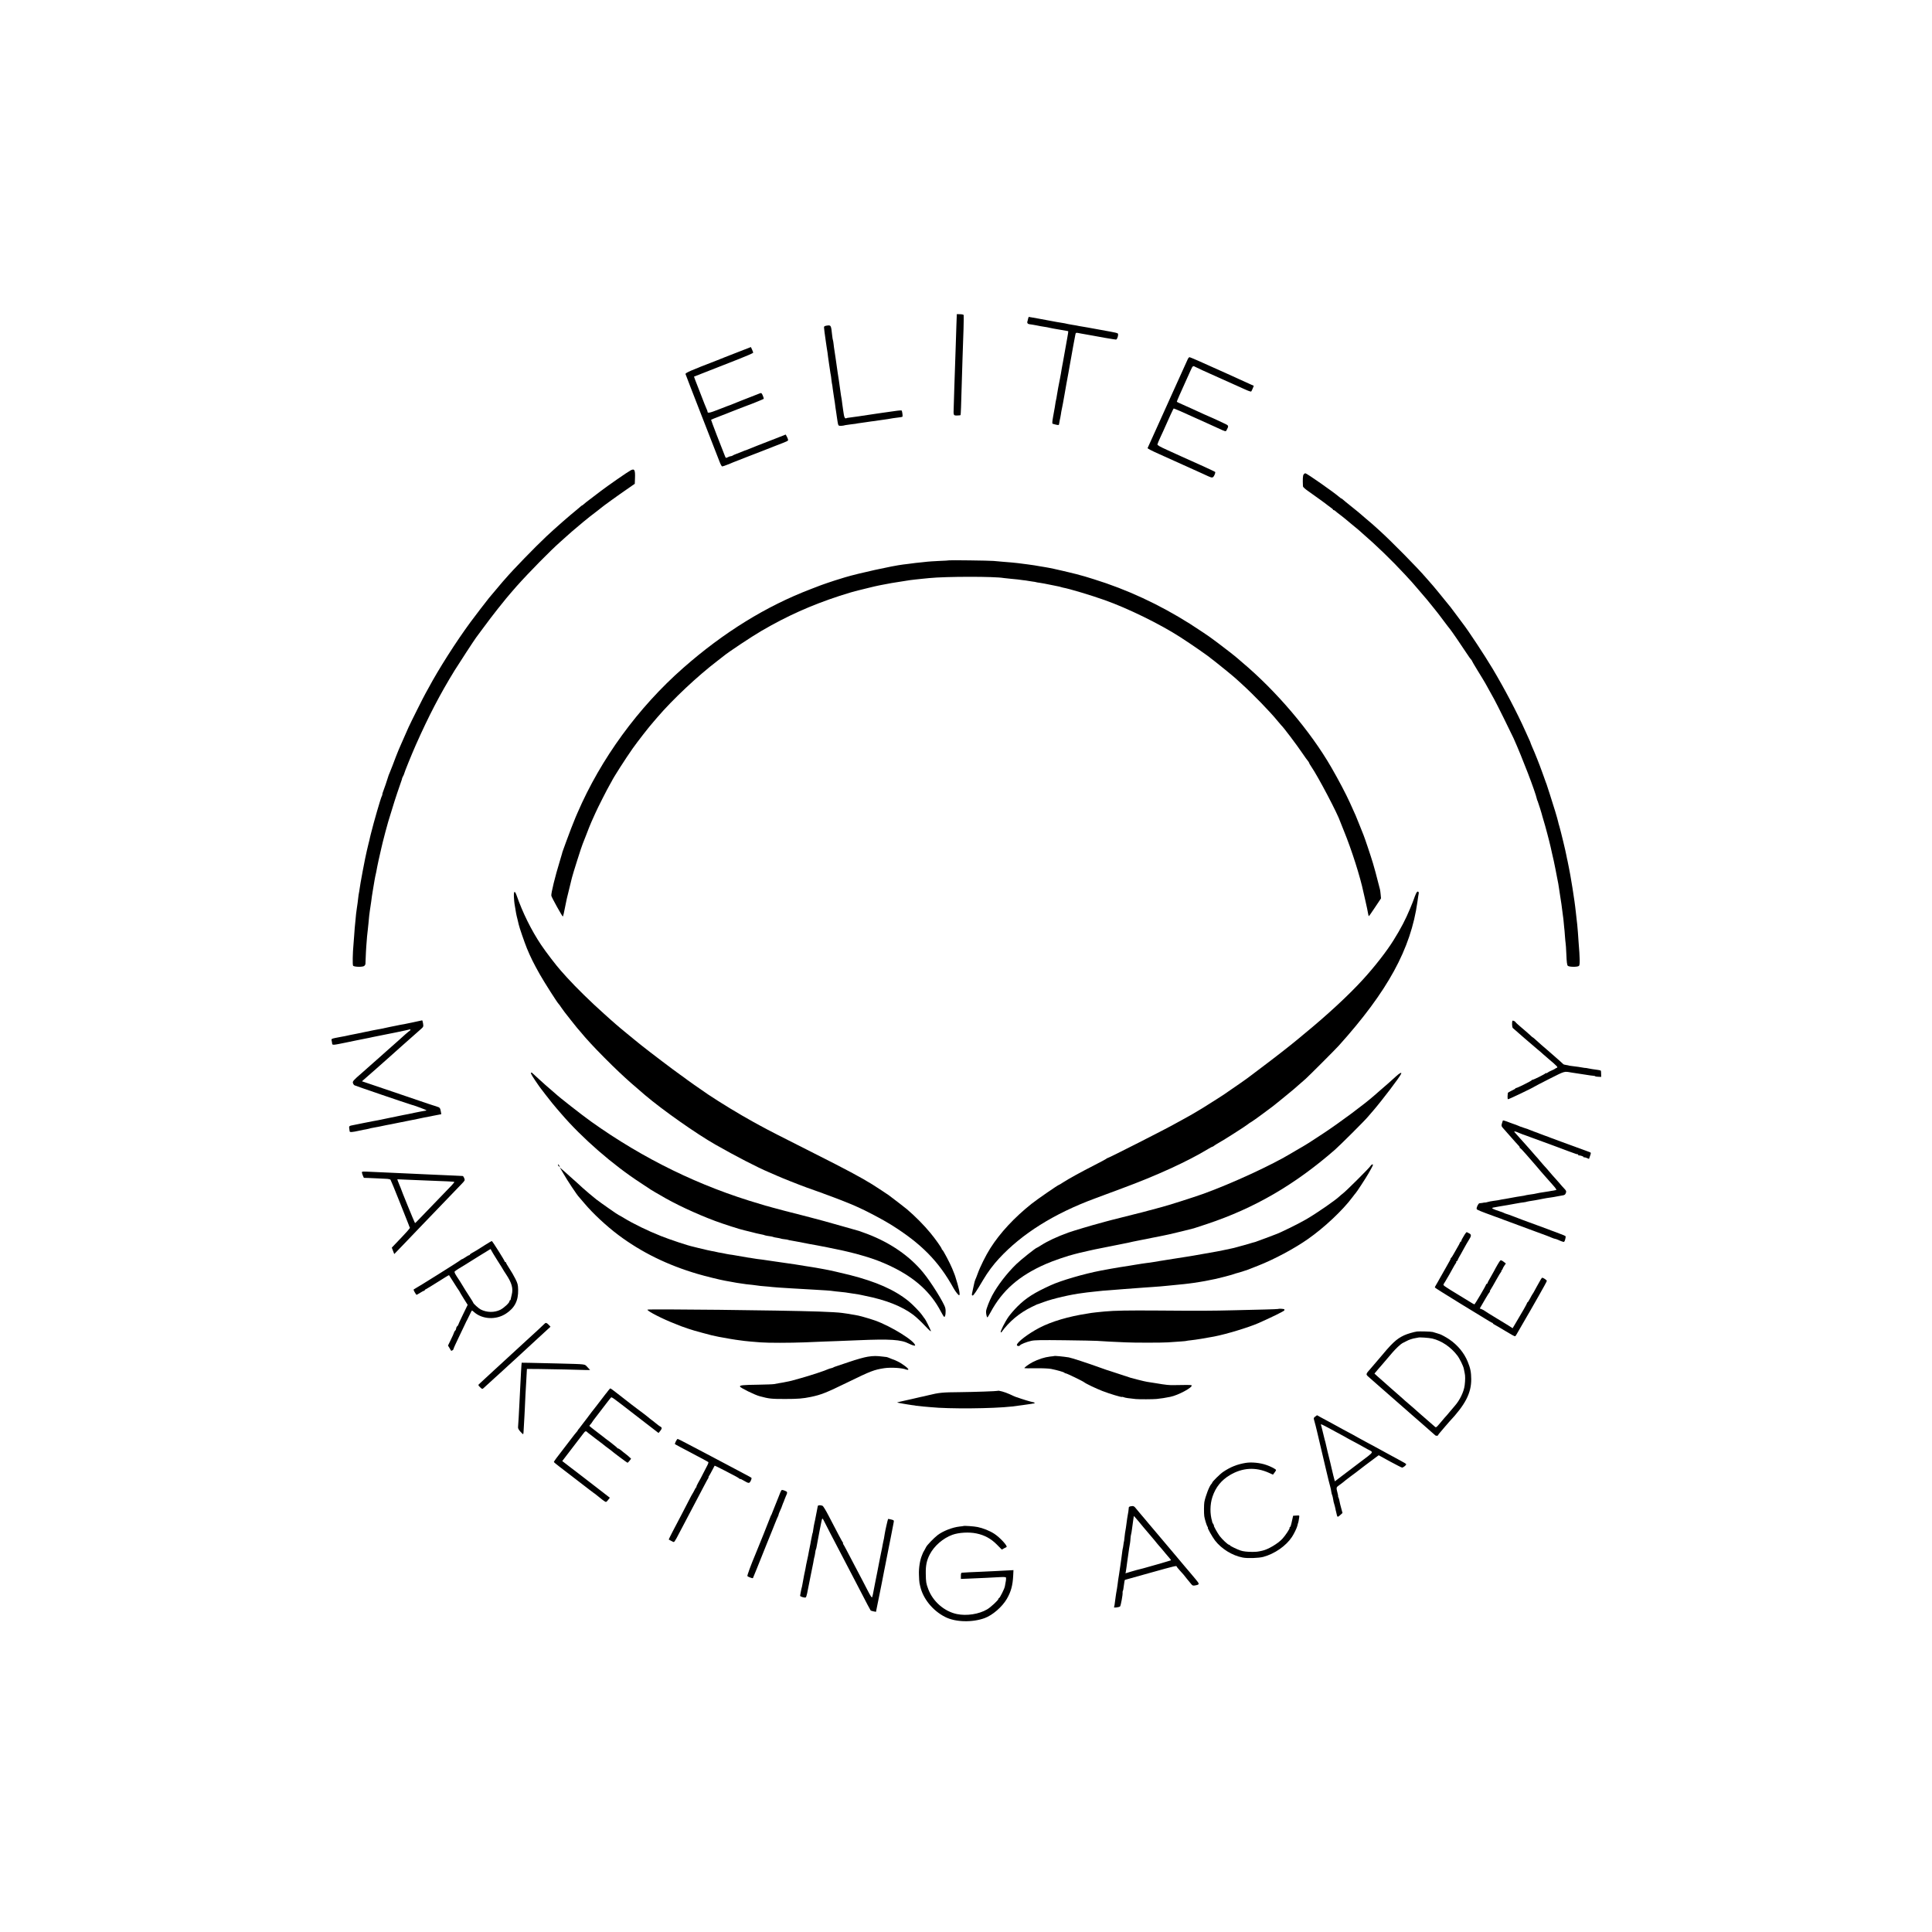 <?xml version="1.0" standalone="no"?>
<!DOCTYPE svg PUBLIC "-//W3C//DTD SVG 20010904//EN"
 "http://www.w3.org/TR/2001/REC-SVG-20010904/DTD/svg10.dtd">
<svg version="1.0" xmlns="http://www.w3.org/2000/svg"
 width="2829pt" height="2829pt" viewBox="0 0 2829 2829"
 preserveAspectRatio="xMidYMid meet">
<g transform="translate(0,2829) scale(0.1,-0.1)"
fill="#000000" stroke="none">
<path d="M14009 23652 c-1 -20 -3 -82 -5 -137 -2 -55 -6 -181 -9 -280 -3 -99
-7 -232 -10 -295 -2 -63 -7 -209 -11 -325 -3 -115 -8 -248 -9 -295 -5 -114 -4
-115 50 -114 25 0 47 3 50 5 4 5 9 129 20 531 2 92 7 224 9 295 14 350 20 600
17 639 -1 7 -22 12 -51 13 l-50 1 -1 -38z"/>
<path d="M15054 23623 c-3 -16 -7 -34 -10 -40 -7 -23 6 -39 34 -41 15 -1 58
-9 97 -16 38 -8 90 -18 115 -21 25 -3 61 -10 80 -15 19 -5 80 -16 135 -25 55
-10 107 -19 115 -20 8 -2 18 -4 21 -4 3 -1 -2 -45 -13 -98 -10 -54 -27 -150
-38 -213 -11 -63 -22 -126 -25 -140 -11 -54 -27 -147 -31 -175 -3 -16 -9 -50
-14 -75 -12 -54 -39 -201 -46 -250 -2 -19 -7 -42 -9 -50 -4 -14 -9 -40 -20
-115 -2 -16 -13 -76 -24 -133 -13 -74 -16 -105 -7 -107 43 -14 86 -22 90 -17
2 4 7 25 10 47 4 22 8 47 11 55 2 8 6 31 9 50 2 19 9 58 15 85 6 28 13 61 15
75 2 14 13 77 25 140 11 63 23 127 25 143 3 15 10 54 16 87 6 33 13 72 16 87
2 16 12 66 20 113 9 47 18 94 19 105 5 32 53 297 61 333 7 35 4 34 84 18 14
-3 52 -10 85 -15 33 -6 74 -13 90 -16 17 -3 41 -8 55 -10 14 -3 66 -12 115
-21 50 -9 104 -18 121 -20 17 -2 37 -4 44 -6 19 -4 43 77 27 90 -7 5 -52 17
-102 25 -85 15 -281 51 -335 61 -14 3 -43 7 -64 11 -21 3 -48 7 -60 10 -26 6
-71 14 -111 20 -16 3 -41 7 -55 10 -14 3 -36 8 -50 11 -14 2 -41 7 -60 10 -19
4 -44 8 -55 9 -11 2 -72 13 -135 25 -63 12 -126 24 -140 26 -14 3 -49 9 -79
14 -30 6 -56 10 -58 10 -1 0 -5 -12 -9 -27z"/>
<path d="M12100 23521 c-27 -5 -35 -11 -34 -26 1 -22 12 -107 18 -145 2 -14 7
-46 10 -71 4 -25 9 -59 11 -75 12 -72 15 -92 20 -139 4 -27 10 -75 15 -105 5
-30 12 -75 15 -100 3 -25 8 -52 10 -60 2 -8 7 -42 10 -75 4 -32 8 -62 10 -65
1 -3 6 -32 9 -65 4 -33 9 -67 11 -75 2 -8 6 -35 9 -60 4 -25 8 -56 11 -70 2
-14 6 -45 9 -70 3 -25 8 -54 10 -65 2 -11 7 -42 10 -70 16 -108 18 -120 30
-127 10 -7 59 -4 96 7 8 2 40 6 70 10 30 3 66 8 80 10 14 3 41 8 60 10 19 2
66 9 105 15 38 6 87 13 110 15 22 3 49 7 60 9 11 2 43 7 70 10 45 6 80 11 139
22 10 2 44 6 75 10 31 3 60 8 64 11 7 4 2 56 -8 89 -2 7 -38 5 -117 -7 -62 -9
-135 -20 -163 -23 -27 -4 -77 -11 -110 -16 -33 -5 -78 -11 -100 -15 -22 -3
-85 -13 -140 -21 -55 -8 -117 -17 -138 -19 -21 -2 -41 -6 -45 -9 -16 -10 -30
11 -36 54 -4 25 -8 54 -10 65 -2 11 -8 49 -12 85 -4 36 -9 67 -9 70 -3 10 -16
95 -19 120 -10 76 -33 236 -41 280 -2 14 -7 45 -10 70 -4 25 -8 56 -10 70 -2
14 -7 45 -10 70 -3 25 -10 70 -15 100 -5 30 -12 77 -14 103 -3 26 -7 51 -9 55
-3 4 -8 36 -12 72 -16 152 -16 152 -85 141z"/>
<path d="M10815 23138 c-99 -38 -189 -73 -200 -78 -11 -5 -63 -26 -115 -46
-379 -146 -465 -183 -462 -201 2 -9 110 -287 239 -618 129 -330 246 -630 260
-667 14 -38 31 -68 38 -68 10 0 110 37 160 60 11 5 110 43 220 86 110 42 214
82 230 89 17 7 91 36 165 65 188 72 190 73 190 90 -1 8 -9 29 -18 46 l-17 31
-150 -59 c-82 -32 -197 -77 -255 -99 -58 -23 -120 -48 -139 -56 -18 -8 -39
-16 -45 -17 -6 -1 -27 -9 -46 -18 -19 -8 -57 -23 -85 -33 -27 -10 -54 -22 -59
-27 -6 -4 -17 -8 -25 -8 -9 0 -29 -7 -44 -15 -28 -14 -29 -14 -42 18 -46 112
-206 529 -203 531 1 2 80 33 173 69 94 36 211 82 260 102 50 20 95 37 100 38
17 4 230 90 237 96 4 3 -2 25 -12 48 -17 38 -21 42 -42 34 -261 -102 -369
-144 -395 -156 -17 -8 -34 -15 -37 -15 -3 0 -75 -27 -161 -61 -147 -58 -175
-63 -175 -36 0 7 -6 23 -13 37 -7 14 -21 48 -31 75 -10 28 -50 128 -87 224
-38 96 -68 175 -67 176 3 2 327 129 665 261 112 44 202 84 202 89 0 6 -8 26
-17 47 l-17 36 -180 -70z"/>
<path d="M17391 23028 c-15 -35 -206 -455 -248 -548 -14 -30 -42 -93 -63 -140
-21 -47 -52 -116 -70 -155 -18 -38 -62 -135 -97 -215 -64 -143 -103 -229 -109
-241 -3 -6 55 -37 161 -84 329 -148 563 -253 625 -282 41 -19 89 -41 105 -48
56 -26 68 -23 88 19 10 21 15 42 10 46 -4 4 -100 49 -213 100 -113 50 -236
106 -274 123 -39 18 -135 62 -215 98 -111 50 -145 70 -143 82 2 10 22 59 46
110 24 50 58 126 76 167 40 93 110 243 115 248 3 4 160 -64 315 -136 41 -19
113 -51 160 -72 47 -21 121 -54 165 -75 123 -57 123 -57 135 -35 36 68 36 68
-43 104 -39 19 -107 50 -150 70 -43 20 -80 36 -82 36 -3 0 -73 32 -225 102
-36 17 -101 46 -145 65 -44 20 -82 37 -83 39 -4 2 53 131 143 329 18 39 45 98
60 133 29 64 34 69 63 52 9 -5 58 -28 107 -51 50 -22 104 -47 120 -54 140 -64
374 -169 390 -175 11 -4 60 -27 109 -49 49 -23 92 -38 97 -34 4 4 14 25 23 46
l15 38 -52 23 c-46 21 -186 85 -332 151 -356 161 -547 245 -557 245 -7 0 -20
-15 -27 -32z"/>
<path d="M9235 21403 c-46 -24 -331 -222 -440 -305 -5 -4 -53 -40 -105 -80
-116 -88 -117 -89 -141 -110 -10 -10 -21 -18 -24 -18 -3 0 -14 -8 -24 -17 -11
-10 -26 -23 -35 -30 -147 -120 -329 -280 -465 -407 -174 -164 -492 -492 -602
-621 -19 -22 -37 -42 -40 -45 -4 -4 -120 -141 -198 -235 -32 -39 -218 -281
-272 -355 -212 -288 -467 -689 -612 -960 -22 -41 -43 -79 -47 -85 -10 -13
-222 -436 -248 -495 -32 -72 -102 -232 -119 -270 -8 -19 -21 -49 -28 -65 -16
-37 -56 -141 -90 -232 -14 -38 -33 -84 -41 -103 -9 -19 -17 -42 -19 -50 -3
-15 -70 -213 -82 -240 -3 -8 -5 -19 -4 -23 0 -4 -3 -16 -9 -26 -16 -30 -118
-383 -155 -534 -2 -10 -6 -26 -9 -35 -3 -9 -7 -28 -10 -42 -2 -14 -11 -50 -19
-80 -8 -30 -19 -77 -25 -105 -6 -27 -17 -81 -26 -120 -8 -38 -24 -122 -36
-185 -11 -63 -24 -137 -30 -165 -5 -27 -12 -70 -15 -95 -3 -25 -8 -52 -10 -60
-2 -8 -7 -40 -10 -70 -3 -30 -7 -64 -9 -75 -2 -11 -7 -45 -11 -75 -3 -30 -8
-67 -11 -82 -2 -15 -6 -57 -9 -95 -3 -37 -8 -88 -11 -113 -2 -25 -6 -74 -8
-110 -3 -36 -7 -94 -10 -130 -12 -124 -15 -296 -6 -310 12 -20 145 -23 165 -3
8 8 15 20 16 26 0 7 2 50 4 97 1 47 6 123 9 170 4 47 9 110 11 140 3 30 7 71
10 90 2 19 7 62 10 95 7 85 16 163 20 185 2 10 6 40 10 67 4 26 9 60 11 74 2
15 6 47 9 70 3 24 10 67 15 94 9 49 13 71 25 149 8 44 10 55 24 116 5 25 12
61 15 80 6 33 29 138 62 280 9 36 17 72 19 80 7 32 65 250 79 296 76 252 115
375 176 549 27 79 28 79 27 85 0 3 6 16 13 30 8 14 15 30 16 35 4 24 117 301
172 425 191 430 355 744 567 1090 55 89 299 463 317 485 5 6 55 74 112 151 57
78 148 197 202 265 55 67 110 136 123 153 21 26 120 142 156 182 181 203 499
526 639 649 43 39 86 77 95 85 17 17 127 112 175 151 16 13 46 38 65 55 36 31
159 128 221 174 18 14 38 30 44 35 18 17 253 187 376 271 l115 80 3 79 c5 124
-7 147 -63 118z"/>
<path d="M19088 21341 c-11 -16 -14 -68 -9 -173 1 -9 31 -38 69 -64 122 -86
277 -198 288 -209 6 -5 27 -21 47 -35 20 -14 37 -28 37 -32 0 -5 5 -8 11 -8 6
0 18 -7 26 -16 9 -9 41 -34 72 -57 31 -23 58 -45 61 -48 3 -3 43 -37 90 -75
47 -38 99 -81 115 -95 17 -15 41 -37 55 -49 201 -173 430 -395 620 -600 119
-129 104 -112 180 -201 144 -167 167 -195 213 -253 26 -34 56 -70 65 -81 10
-11 58 -74 107 -140 50 -66 92 -122 96 -125 11 -10 188 -268 244 -355 32 -49
62 -91 66 -93 5 -2 9 -7 9 -12 0 -4 41 -75 91 -156 106 -172 103 -166 236
-409 41 -74 249 -494 286 -575 126 -281 320 -786 342 -893 2 -9 6 -21 10 -26
6 -11 64 -195 70 -225 3 -11 11 -40 19 -65 20 -62 80 -288 101 -381 9 -41 18
-82 20 -90 15 -59 38 -168 51 -235 8 -44 22 -114 30 -155 9 -41 17 -89 19
-106 3 -17 11 -74 19 -125 19 -121 24 -153 31 -214 3 -27 8 -66 11 -85 3 -19
8 -57 10 -85 2 -27 6 -66 8 -85 3 -19 8 -75 11 -125 4 -49 8 -97 10 -105 3 -8
7 -82 11 -165 4 -109 10 -154 20 -166 18 -20 146 -21 165 -2 15 15 14 109 -6
348 -2 33 -7 98 -10 143 -4 46 -8 98 -10 115 -2 18 -6 57 -10 87 -3 30 -7 71
-10 90 -2 19 -7 58 -10 85 -4 28 -8 62 -10 76 -3 14 -7 41 -9 60 -3 19 -8 52
-11 74 -4 22 -8 51 -10 65 -4 26 -23 135 -31 185 -3 17 -12 64 -20 105 -8 41
-17 86 -20 100 -3 14 -7 32 -9 40 -2 8 -7 31 -10 50 -8 49 -82 354 -100 415
-9 28 -17 59 -19 70 -8 40 -69 243 -119 395 -28 85 -52 157 -52 160 -1 3 -4
12 -8 20 -3 8 -26 74 -52 145 -46 129 -107 282 -152 383 -12 29 -23 55 -23 59
0 3 -9 24 -20 47 -10 23 -36 79 -57 126 -121 270 -300 611 -478 910 -112 188
-358 561 -432 655 -5 6 -46 62 -93 125 -46 63 -87 117 -90 120 -3 3 -23 28
-45 55 -73 92 -228 280 -249 301 -12 12 -41 45 -66 75 -115 136 -509 536 -684
694 -49 44 -94 85 -100 90 -6 6 -54 46 -106 90 -52 44 -97 83 -100 86 -3 3
-52 43 -109 88 -57 45 -110 89 -118 97 -8 8 -17 14 -21 14 -4 0 -21 13 -38 28
-79 68 -470 342 -490 342 -7 0 -19 -8 -26 -19z"/>
<path d="M13898 20085 c-2 -2 -69 -6 -151 -9 -81 -4 -157 -9 -170 -11 -12 -2
-49 -6 -82 -9 -59 -5 -107 -11 -195 -23 -25 -3 -58 -7 -75 -9 -162 -20 -656
-129 -850 -187 -119 -36 -203 -63 -260 -83 -38 -14 -74 -26 -80 -28 -5 -2 -19
-7 -30 -11 -11 -5 -72 -28 -135 -52 -652 -249 -1275 -634 -1865 -1153 -659
-579 -1207 -1330 -1550 -2125 -7 -16 -20 -46 -28 -65 -23 -53 -101 -254 -137
-355 -17 -49 -38 -108 -47 -130 -8 -22 -14 -41 -13 -43 0 -1 -15 -53 -34 -115
-67 -217 -129 -471 -123 -503 4 -25 159 -303 168 -304 5 0 19 58 45 195 9 49
14 69 49 210 20 83 38 155 39 160 12 53 145 471 157 495 4 8 29 71 55 140 26
69 59 152 74 185 15 33 40 89 56 125 32 74 181 367 213 420 11 19 24 42 28 50
24 53 201 329 307 480 73 103 241 319 301 386 6 6 33 38 60 70 224 262 588
604 880 827 44 34 85 65 90 70 66 56 414 287 555 369 378 220 724 375 1145
513 91 30 230 71 273 80 9 2 73 18 142 35 69 17 136 33 150 35 14 3 36 7 50
10 47 11 237 44 345 59 22 4 54 8 70 11 17 3 50 7 75 9 25 3 72 8 105 11 33 3
78 8 100 10 250 25 962 25 1092 1 10 -2 56 -7 103 -11 47 -4 93 -9 102 -10 9
-2 43 -6 75 -10 32 -3 65 -8 73 -10 8 -2 37 -6 64 -10 27 -3 52 -8 55 -9 3 -2
29 -7 56 -10 28 -4 57 -9 65 -11 8 -2 31 -7 50 -10 19 -3 53 -10 75 -15 22 -5
55 -12 74 -15 19 -3 37 -8 41 -10 3 -2 18 -6 33 -9 96 -17 408 -111 612 -183
338 -120 807 -349 1105 -541 162 -104 430 -290 450 -312 3 -3 23 -18 45 -34
43 -32 300 -241 325 -266 9 -8 43 -39 76 -69 173 -157 424 -415 534 -551 25
-30 48 -57 51 -60 27 -22 227 -287 310 -410 35 -52 72 -103 82 -114 9 -11 17
-24 17 -29 0 -4 14 -29 31 -53 102 -149 390 -697 425 -809 2 -5 25 -64 52
-130 116 -284 241 -678 288 -905 3 -14 14 -61 24 -105 22 -96 38 -170 44 -209
3 -16 7 -30 9 -32 2 -2 43 56 91 129 l88 132 -5 55 c-3 30 -7 64 -10 75 -3 11
-15 56 -26 100 -30 119 -49 190 -77 285 -32 107 -122 375 -139 415 -7 17 -33
82 -58 145 -44 113 -58 146 -140 325 -58 128 -169 339 -272 517 -306 531 -807
1120 -1307 1540 -28 24 -59 50 -67 58 -26 24 -188 151 -276 216 -44 32 -84 63
-90 67 -32 26 -218 151 -330 222 -452 285 -922 503 -1410 654 -55 17 -113 35
-130 40 -33 11 -222 60 -251 65 -11 2 -37 9 -59 14 -43 12 -237 53 -270 57
-11 1 -49 8 -85 14 -64 12 -75 13 -175 27 -79 11 -87 12 -140 18 -52 6 -102
11 -220 20 -38 4 -99 9 -135 12 -65 6 -647 13 -652 9z"/>
<path d="M20731 15197 c-10 -23 -22 -53 -26 -67 -4 -14 -30 -79 -57 -144 -66
-158 -134 -290 -241 -461 -99 -161 -278 -390 -447 -575 -211 -232 -528 -525
-865 -801 -11 -10 -49 -41 -85 -71 -119 -99 -346 -276 -542 -423 -106 -80
-197 -148 -203 -153 -21 -16 -182 -129 -225 -157 -25 -16 -49 -34 -55 -38 -25
-21 -253 -167 -375 -242 -136 -82 -180 -108 -300 -173 -36 -19 -78 -43 -95
-52 -113 -66 -996 -515 -1004 -510 -2 1 -7 -2 -10 -7 -3 -4 -85 -48 -181 -97
-192 -98 -376 -199 -457 -252 -28 -19 -54 -34 -57 -34 -12 0 -318 -211 -401
-277 -250 -199 -461 -425 -604 -651 -65 -102 -150 -273 -185 -372 -15 -41 -31
-82 -36 -91 -4 -8 -13 -40 -19 -70 -12 -59 -16 -77 -27 -126 -5 -25 -3 -33 8
-33 14 0 53 58 158 235 61 104 146 218 228 306 336 364 807 659 1402 879 63
23 131 48 150 56 19 7 132 49 250 93 504 186 963 396 1261 577 31 19 60 34 65
34 4 0 15 6 23 14 9 7 39 26 66 41 72 39 413 257 435 278 11 9 21 17 24 17 5
0 144 97 176 123 8 7 49 37 90 67 41 30 84 62 95 72 11 9 63 51 115 93 116 93
201 165 340 289 56 51 432 427 485 486 714 794 1054 1415 1150 2103 9 68 15
102 19 124 3 13 -1 24 -10 27 -10 4 -20 -7 -33 -37z"/>
<path d="M7525 15158 c2 -40 6 -86 9 -103 20 -128 28 -167 42 -220 8 -33 18
-71 20 -84 8 -40 84 -260 120 -349 52 -126 100 -223 187 -377 69 -122 260
-421 277 -435 4 -3 22 -27 40 -55 19 -27 40 -56 47 -65 6 -8 49 -62 94 -120
45 -58 85 -107 88 -110 3 -3 28 -32 56 -65 27 -33 54 -65 60 -71 5 -6 44 -48
85 -94 85 -93 297 -308 417 -420 118 -111 211 -194 380 -337 257 -218 747
-563 1028 -723 294 -168 618 -335 782 -404 35 -14 86 -37 115 -50 72 -33 332
-136 443 -176 50 -17 122 -43 160 -57 39 -13 79 -28 90 -33 11 -5 52 -20 90
-33 67 -24 242 -92 308 -120 18 -8 57 -25 87 -38 119 -51 381 -189 497 -262
446 -279 698 -536 917 -932 26 -47 72 -104 81 -101 18 6 -3 107 -59 281 -3 11
-9 25 -43 110 -31 76 -133 269 -144 273 -5 2 -9 8 -9 13 0 15 -96 151 -167
236 -93 113 -218 239 -340 344 -23 20 -184 144 -268 207 -20 15 -182 121 -239
157 -162 101 -386 221 -861 460 -490 247 -666 337 -795 408 -30 17 -75 41
-100 55 -189 104 -469 274 -650 395 -99 66 -331 230 -357 252 -6 5 -35 26 -63
45 -64 44 -447 334 -550 417 -8 6 -35 28 -60 48 -25 20 -54 44 -65 53 -11 10
-56 47 -100 82 -44 36 -85 70 -91 75 -6 6 -37 33 -70 60 -32 28 -65 57 -74 65
-9 8 -54 49 -100 90 -181 161 -406 381 -540 529 -41 46 -80 88 -85 95 -64 70
-221 275 -292 381 -144 216 -269 468 -358 723 -27 76 -44 68 -40 -20z"/>
<path d="M6065 13324 c-60 -13 -125 -26 -144 -30 -49 -8 -70 -12 -126 -24 -27
-6 -61 -12 -75 -15 -21 -4 -122 -26 -140 -30 -3 -1 -25 -5 -50 -9 -58 -11 -56
-10 -180 -36 -58 -12 -114 -24 -125 -26 -92 -18 -113 -22 -170 -35 -27 -5 -59
-12 -70 -13 -11 -2 -46 -9 -78 -15 -51 -11 -56 -15 -52 -34 3 -12 7 -32 8 -44
2 -30 8 -29 207 12 14 2 79 16 145 30 66 13 131 26 145 29 14 3 36 7 50 10 14
3 36 8 50 11 14 3 36 7 50 10 134 25 487 98 492 102 5 2 8 0 8 -6 0 -5 -4 -11
-9 -13 -8 -3 -106 -87 -165 -143 -18 -16 -61 -55 -96 -85 -35 -30 -78 -68 -96
-85 -17 -16 -55 -50 -84 -75 -29 -25 -67 -58 -85 -75 -38 -35 -74 -67 -175
-155 -127 -109 -141 -126 -131 -151 4 -13 14 -27 22 -31 13 -8 767 -265 799
-273 8 -2 15 -4 15 -5 0 -1 7 -3 15 -5 52 -13 229 -79 225 -84 -3 -3 -16 -6
-28 -7 -12 -1 -78 -14 -147 -28 -69 -15 -137 -29 -153 -31 -15 -3 -105 -21
-200 -41 -191 -40 -205 -43 -244 -49 -16 -2 -82 -15 -148 -29 -66 -14 -132
-27 -148 -30 -63 -11 -69 -16 -63 -48 3 -17 6 -37 6 -44 0 -16 40 -13 142 10
35 8 80 17 102 20 21 4 41 8 45 10 3 2 22 7 41 10 19 3 68 12 107 20 40 9 85
18 100 21 16 2 96 18 178 35 83 17 164 33 180 36 17 3 59 11 95 19 36 8 76 17
90 19 14 3 78 15 143 28 l119 23 -7 40 c-7 46 -18 61 -48 68 -12 2 -222 73
-467 157 -245 83 -489 166 -542 184 l-98 33 98 86 c53 47 108 95 122 107 21
18 101 89 186 165 12 11 50 45 84 75 35 30 72 64 84 75 12 11 40 36 62 55 48
42 172 152 226 200 39 35 40 37 33 83 -4 26 -10 47 -14 46 -3 -1 -55 -12 -116
-25z"/>
<path d="M22147 13343 c-10 -20 -7 -95 5 -106 7 -7 47 -41 88 -77 41 -36 77
-67 80 -70 3 -3 34 -30 70 -60 36 -30 70 -60 76 -65 6 -6 30 -27 54 -46 23
-18 56 -47 74 -64 19 -16 55 -49 82 -71 130 -110 141 -122 119 -130 -11 -4
-22 -10 -25 -14 -3 -3 -25 -14 -50 -25 -25 -10 -53 -25 -62 -33 -10 -8 -18
-11 -18 -6 0 5 -4 5 -8 -1 -9 -13 -173 -95 -189 -95 -6 0 -13 -4 -15 -8 -4
-11 -220 -118 -230 -114 -5 1 -8 -2 -8 -6 0 -4 -25 -19 -55 -32 -30 -13 -55
-29 -56 -35 0 -5 -2 -27 -4 -48 -1 -20 1 -40 6 -43 7 -4 373 171 389 186 3 3
102 54 220 114 231 116 211 110 320 91 14 -2 41 -6 60 -9 58 -8 112 -17 170
-26 30 -5 70 -11 88 -12 17 -1 32 -5 32 -8 0 -3 19 -6 43 -7 l43 -2 -1 44 c0
24 -2 45 -5 48 -5 5 -50 13 -130 23 -19 3 -46 8 -60 11 -14 3 -28 6 -32 5 -4
-1 -29 3 -57 8 -27 5 -73 12 -103 15 -53 6 -93 12 -93 15 0 1 -16 3 -34 6 -19
2 -37 8 -40 12 -7 8 -64 59 -156 139 -33 28 -72 62 -86 75 -14 12 -49 43 -79
68 -29 25 -68 60 -87 78 -18 17 -36 32 -39 32 -3 0 -15 10 -28 23 -13 12 -36
33 -52 47 -16 14 -61 52 -99 85 -39 33 -72 63 -73 68 -6 12 -40 28 -45 20z"/>
<path d="M7775 12580 c-6 -9 24 -58 119 -195 12 -16 23 -32 26 -35 3 -3 34
-43 69 -90 56 -73 145 -184 161 -200 3 -3 32 -36 65 -75 305 -357 762 -755
1170 -1019 66 -43 131 -86 145 -96 14 -9 43 -27 65 -39 22 -12 56 -31 75 -43
206 -124 518 -270 801 -376 117 -44 376 -127 427 -137 9 -1 37 -8 62 -15 25
-7 52 -13 60 -15 8 -2 33 -8 55 -14 22 -5 55 -13 74 -16 19 -3 37 -8 41 -10 4
-2 21 -7 38 -10 18 -3 46 -7 64 -10 17 -3 34 -8 37 -10 4 -2 26 -6 51 -10 25
-4 48 -9 52 -11 4 -3 28 -7 54 -10 26 -2 50 -7 54 -9 4 -3 25 -7 46 -10 22 -3
71 -12 109 -20 84 -17 230 -45 265 -50 14 -2 84 -16 155 -30 72 -15 141 -29
155 -32 42 -7 233 -53 265 -62 31 -10 113 -33 130 -37 22 -5 171 -55 190 -64
11 -5 43 -18 72 -29 28 -11 89 -38 135 -61 341 -166 569 -375 714 -653 22 -44
45 -79 50 -80 18 -3 28 83 15 132 -19 74 -209 379 -322 516 -196 240 -478 436
-818 566 -58 22 -113 42 -121 44 -8 2 -116 33 -240 68 -183 53 -389 109 -480
132 -8 2 -69 17 -135 35 -66 17 -172 44 -235 60 -63 16 -145 38 -183 49 -37
11 -68 20 -70 20 -1 0 -9 2 -17 4 -8 3 -49 15 -90 27 -881 257 -1708 660
-2476 1208 -128 91 -480 367 -514 402 -3 3 -36 32 -75 65 -38 33 -75 64 -81
70 -6 5 -49 44 -94 85 -46 41 -89 81 -96 88 -8 8 -15 9 -19 2z"/>
<path d="M20439 12527 c-71 -65 -103 -94 -209 -185 -47 -41 -96 -84 -110 -96
-148 -130 -495 -388 -741 -551 -202 -134 -240 -158 -369 -232 -41 -24 -82 -48
-90 -53 -288 -176 -878 -448 -1300 -601 -149 -53 -525 -173 -610 -194 -67 -17
-224 -59 -265 -71 -27 -8 -51 -14 -52 -14 -2 0 -4 0 -5 -1 -2 0 -10 -2 -18 -4
-12 -2 -176 -44 -400 -101 -8 -2 -49 -13 -90 -24 -41 -12 -82 -23 -90 -25 -70
-17 -382 -110 -445 -133 -168 -61 -301 -123 -403 -188 -29 -19 -55 -34 -58
-34 -15 0 -237 -177 -304 -242 -140 -137 -271 -308 -352 -458 -39 -74 -86
-193 -89 -230 -3 -30 10 -90 19 -90 4 0 24 33 46 73 173 322 417 536 806 707
108 48 337 126 425 146 6 1 37 9 70 18 33 8 94 22 135 31 41 9 82 18 90 20 16
3 448 90 490 98 14 3 45 10 70 16 25 5 59 12 75 15 17 3 41 8 55 11 14 3 37 7
53 10 15 3 59 12 97 20 38 8 84 17 102 20 18 4 53 11 78 16 25 6 59 13 75 16
17 3 100 23 185 44 85 22 162 41 171 43 8 2 96 31 195 64 693 231 1281 573
1867 1083 75 65 444 433 486 485 13 16 50 58 81 94 125 145 391 494 407 537
11 28 -24 10 -78 -40z"/>
<path d="M22006 11882 c-2 -4 -8 -24 -14 -44 -9 -33 -7 -40 16 -66 15 -17 52
-59 82 -93 64 -73 128 -145 152 -170 9 -9 14 -20 11 -23 -4 -3 -2 -6 4 -6 6 0
46 -42 89 -92 44 -51 86 -100 94 -108 8 -9 37 -43 65 -75 27 -33 54 -65 60
-71 6 -6 35 -39 65 -74 30 -35 75 -85 100 -113 46 -51 64 -76 58 -82 -1 -1
-21 -5 -43 -9 -22 -3 -49 -7 -60 -10 -18 -3 -58 -10 -140 -22 -16 -3 -37 -7
-45 -9 -16 -5 -48 -10 -120 -20 -24 -4 -47 -8 -50 -10 -3 -1 -25 -6 -50 -9
-25 -3 -56 -8 -70 -11 -14 -3 -38 -7 -55 -10 -16 -3 -41 -8 -55 -10 -14 -3
-38 -7 -55 -10 -34 -5 -80 -13 -110 -20 -11 -2 -42 -7 -70 -10 -27 -3 -64 -11
-81 -16 -18 -5 -36 -9 -40 -8 -5 1 -12 0 -16 -1 -8 -3 -38 -7 -64 -9 -17 -1
-48 -66 -41 -85 5 -12 51 -31 257 -106 63 -22 124 -45 135 -50 11 -5 54 -21
95 -35 41 -15 102 -37 135 -50 33 -13 137 -51 230 -85 204 -75 200 -73 248
-94 21 -9 42 -16 48 -16 5 0 26 -7 47 -16 20 -10 42 -18 47 -20 6 -1 17 -5 26
-8 12 -5 19 3 28 35 7 23 9 45 4 49 -4 4 -35 17 -68 29 -33 13 -69 27 -80 31
-11 4 -36 13 -55 20 -19 7 -44 16 -55 21 -11 4 -83 31 -160 59 -195 71 -227
83 -335 125 -52 20 -103 39 -112 40 -9 2 -26 9 -38 15 -12 6 -29 13 -38 15 -9
2 -46 15 -82 28 -66 26 -66 31 0 41 19 3 46 8 60 11 13 2 40 7 60 10 20 3 47
8 60 10 14 3 39 7 55 10 17 3 41 7 55 10 59 11 97 17 125 20 17 2 30 4 30 5 0
3 83 18 135 25 19 3 46 8 60 11 14 3 36 8 50 10 14 2 41 7 60 11 19 3 44 7 55
8 20 2 71 11 110 19 11 2 39 7 62 11 34 5 43 12 52 36 9 26 6 33 -22 63 -18
18 -52 57 -77 87 -25 29 -56 64 -70 79 -14 14 -47 53 -75 86 -27 32 -61 71
-75 85 -14 15 -41 46 -60 69 -19 24 -48 58 -65 75 -16 18 -49 55 -72 83 -24
27 -55 63 -70 79 -16 17 -55 61 -88 98 -33 38 -65 74 -72 81 -23 23 -1 22 53
-2 30 -13 57 -24 62 -25 8 -2 9 -2 157 -57 61 -22 162 -59 225 -82 63 -23 124
-45 135 -50 11 -4 47 -18 80 -30 33 -12 69 -26 80 -30 11 -4 34 -13 50 -18 17
-6 39 -14 50 -18 11 -4 23 -6 28 -6 4 1 7 -3 7 -8 0 -5 3 -9 8 -9 18 4 72 -15
72 -24 0 -6 3 -8 6 -5 3 4 21 0 39 -8 l33 -14 16 46 c15 44 15 45 -7 54 -38
15 -172 64 -179 66 -5 1 -10 3 -13 4 -3 1 -8 3 -12 5 -5 1 -19 6 -33 12 -14 6
-90 34 -170 62 -80 29 -154 56 -165 61 -11 5 -47 19 -80 30 -33 12 -69 25 -80
30 -11 5 -47 19 -80 30 -33 12 -69 26 -80 31 -12 6 -27 11 -35 13 -8 2 -28 8
-43 14 -16 7 -31 12 -34 12 -3 0 -19 6 -36 14 -18 8 -52 21 -77 29 -25 9 -68
24 -97 36 -29 11 -54 17 -57 13z"/>
<path d="M8170 11231 c0 -5 7 -15 17 -22 15 -13 15 -12 4 9 -12 23 -21 28 -21
13z"/>
<path d="M20065 11213 c-23 -34 -348 -358 -400 -398 -21 -16 -43 -35 -49 -41
-57 -56 -331 -246 -489 -338 -105 -62 -396 -205 -452 -222 -5 -2 -71 -26 -145
-55 -74 -28 -142 -53 -150 -55 -8 -2 -60 -16 -115 -33 -108 -31 -218 -61 -250
-66 -11 -2 -51 -10 -90 -19 -38 -8 -86 -18 -105 -21 -19 -4 -98 -18 -175 -31
-77 -14 -153 -27 -170 -30 -16 -3 -43 -8 -60 -10 -46 -7 -69 -11 -235 -37 -85
-14 -173 -28 -195 -31 -22 -4 -65 -11 -95 -16 -30 -5 -75 -12 -100 -14 -25 -3
-56 -8 -70 -10 -14 -2 -59 -10 -100 -16 -41 -7 -82 -14 -90 -15 -16 -3 -86
-14 -135 -21 -29 -4 -225 -39 -275 -49 -250 -48 -585 -146 -735 -215 -242
-110 -361 -186 -485 -309 -47 -47 -107 -116 -132 -152 -51 -72 -124 -217 -114
-226 3 -4 7 -4 9 -2 112 157 268 287 447 373 41 20 75 36 75 36 0 -2 15 4 99
35 136 50 399 111 566 131 19 2 49 6 66 9 17 2 57 7 90 10 32 3 75 8 94 10 19
3 71 7 115 10 44 3 107 8 140 11 33 3 84 7 112 9 54 4 151 11 283 21 41 3 100
7 130 9 55 3 171 13 245 21 22 2 67 6 100 10 108 10 129 13 180 19 28 3 61 8
75 10 14 2 54 9 90 14 68 11 83 14 165 31 28 6 59 12 70 14 48 10 224 56 263
70 23 8 43 15 45 14 4 -1 141 42 162 51 11 4 76 30 145 57 233 91 532 250 735
393 238 167 506 419 649 611 22 30 44 57 47 60 12 10 147 217 186 285 68 119
76 135 59 135 -7 0 -22 -12 -31 -27z"/>
<path d="M8213 11168 c9 -15 25 -42 36 -61 56 -99 203 -321 231 -347 3 -3 37
-43 77 -90 122 -146 322 -332 496 -463 338 -253 719 -441 1162 -571 115 -34
331 -87 405 -100 19 -3 45 -8 56 -10 12 -2 37 -7 55 -10 19 -3 43 -8 55 -10
12 -2 45 -7 74 -11 29 -4 60 -8 69 -10 9 -1 48 -6 86 -9 39 -4 77 -9 85 -11 8
-2 51 -7 95 -10 44 -3 91 -8 105 -10 24 -3 140 -12 285 -20 218 -13 286 -17
345 -20 116 -6 246 -15 269 -20 12 -2 52 -7 89 -10 37 -3 78 -8 92 -10 36 -5
171 -26 195 -30 11 -2 31 -6 45 -9 14 -3 36 -8 50 -11 303 -60 536 -153 702
-277 42 -32 119 -104 172 -161 68 -72 93 -94 86 -73 -14 37 -80 170 -89 176
-3 3 -19 24 -35 48 -34 50 -143 162 -206 213 -207 165 -466 279 -855 379 -119
30 -317 75 -378 85 -65 11 -103 18 -122 22 -11 2 -36 6 -55 9 -19 2 -60 9 -90
14 -100 17 -125 21 -160 26 -41 5 -75 10 -132 19 -52 8 -79 12 -138 20 -25 3
-74 11 -110 16 -36 6 -78 12 -95 14 -42 4 -126 16 -150 21 -11 2 -38 7 -60 9
-22 3 -89 15 -150 26 -60 11 -117 20 -125 20 -8 1 -31 5 -50 9 -19 5 -53 11
-75 15 -22 3 -48 8 -58 11 -11 3 -29 7 -40 9 -32 4 -163 33 -232 51 -33 9 -67
17 -76 19 -70 14 -328 99 -474 157 -187 74 -401 178 -540 263 -41 25 -77 45
-79 45 -7 0 -272 186 -322 225 -53 42 -176 145 -195 164 -15 15 -149 136 -193
174 -12 10 -39 35 -61 55 -23 20 -52 46 -65 57 l-24 20 17 -27z"/>
<path d="M5302 11131 c-5 -4 -2 -22 8 -47 l18 -41 68 -2 c38 -2 98 -4 134 -6
36 -2 91 -4 122 -6 32 -1 62 -7 66 -13 5 -6 63 -148 130 -316 67 -168 127
-318 133 -335 7 -16 13 -32 13 -35 1 -3 4 -10 8 -15 5 -9 -38 -57 -225 -252
l-40 -42 18 -47 18 -47 116 120 c64 66 197 205 296 309 99 103 235 244 301
313 67 70 145 151 174 181 28 30 74 78 101 105 47 49 49 52 37 83 -7 18 -17
32 -23 32 -5 1 -50 3 -100 5 -81 4 -175 8 -450 20 -49 2 -146 7 -215 10 -126
6 -173 8 -440 20 -80 3 -170 8 -202 9 -31 2 -60 1 -66 -3z m918 -126 c297 -11
426 -17 432 -21 4 -2 -14 -26 -40 -53 -59 -61 -425 -440 -485 -503 -25 -27
-48 -48 -50 -48 -4 0 -210 504 -212 520 -1 3 -8 21 -17 41 -9 20 -19 46 -23
58 l-7 23 159 -7 c87 -4 196 -8 243 -10z"/>
<path d="M21447 10213 c-36 -58 -51 -87 -49 -95 1 -5 -2 -8 -7 -8 -5 0 -11 -8
-14 -17 -3 -10 -19 -40 -36 -68 -16 -27 -42 -72 -57 -100 -14 -27 -32 -53 -38
-57 -6 -4 -8 -8 -4 -8 3 0 -23 -51 -59 -112 -36 -62 -81 -142 -101 -178 -19
-36 -44 -78 -54 -95 -10 -16 -18 -33 -18 -36 0 -3 46 -34 103 -69 56 -34 118
-73 137 -85 30 -20 246 -152 332 -204 15 -9 80 -49 144 -88 64 -40 120 -73
125 -73 5 0 9 -3 9 -7 0 -5 10 -13 23 -19 12 -6 83 -47 157 -92 73 -45 138
-81 144 -79 5 2 13 10 17 18 9 15 133 231 167 289 12 19 27 46 35 60 7 14 66
117 130 228 64 112 117 209 117 216 0 11 -50 46 -67 46 -8 0 -21 -21 -79 -127
-48 -89 -58 -107 -64 -113 -3 -3 -19 -31 -35 -62 -17 -32 -33 -58 -37 -58 -5
0 -8 -5 -8 -11 0 -9 -72 -136 -177 -311 l-34 -57 -49 32 c-28 18 -58 37 -68
42 -9 6 -60 36 -112 68 -52 32 -104 63 -115 70 -11 7 -34 22 -52 34 -17 13
-44 28 -58 33 l-27 10 22 38 c12 20 43 73 68 117 25 44 51 83 56 87 6 4 7 8 3
8 -5 0 0 12 11 28 10 15 48 79 82 142 35 63 69 118 74 122 7 5 7 8 1 8 -5 0
-4 4 3 9 7 4 14 14 15 22 2 8 13 29 25 46 l22 32 -35 27 c-27 20 -39 24 -48
15 -11 -11 -63 -99 -89 -151 -7 -14 -32 -58 -55 -98 -24 -40 -43 -77 -43 -82
0 -6 -4 -10 -10 -10 -5 0 -10 -4 -10 -9 0 -14 -163 -291 -171 -291 -4 0 -41
21 -83 48 -112 69 -119 73 -198 121 -40 24 -97 59 -126 79 -51 33 -52 35 -38
58 9 12 25 40 37 61 12 21 30 52 40 68 10 17 32 57 50 90 17 33 38 67 45 76 8
9 11 19 7 22 -3 4 -2 7 4 7 6 0 13 8 17 18 3 9 14 31 23 47 10 17 41 71 67
120 27 50 61 108 75 130 37 56 38 79 4 95 -15 8 -31 16 -35 18 -4 2 -18 -14
-31 -35z"/>
<path d="M7095 10055 c-110 -71 -134 -85 -182 -111 -18 -10 -33 -21 -33 -26 0
-4 -5 -8 -11 -8 -6 0 -30 -13 -54 -30 -24 -16 -48 -30 -53 -30 -6 0 -12 -3
-14 -8 -3 -8 -660 -420 -684 -429 -11 -4 -10 -12 8 -44 12 -21 24 -39 28 -39
3 0 27 14 53 30 26 17 52 30 57 30 6 0 10 4 10 9 0 5 8 11 18 14 9 4 88 52
175 107 88 56 160 100 162 98 1 -2 32 -50 69 -108 36 -58 70 -110 76 -117 5
-7 10 -14 10 -17 0 -3 27 -47 59 -99 l59 -94 -69 -142 c-38 -78 -69 -146 -69
-150 0 -5 -7 -14 -15 -21 -8 -7 -15 -21 -15 -31 0 -9 -6 -24 -13 -31 -7 -7
-15 -17 -16 -23 -8 -24 -21 -55 -55 -124 l-36 -74 22 -36 c12 -20 22 -37 23
-39 5 -7 35 12 35 23 0 7 35 86 79 176 43 90 86 180 95 199 8 19 20 42 25 50
5 8 22 43 38 77 15 34 31 63 34 63 3 0 14 -8 25 -18 123 -113 328 -124 475
-26 126 83 180 189 176 348 -2 73 -6 91 -40 159 -21 43 -61 111 -88 152 -27
41 -49 79 -49 85 0 5 -4 10 -10 10 -5 0 -10 4 -10 9 0 12 -178 295 -188 298
-4 1 -52 -27 -107 -62z m98 -72 c4 -10 45 -78 92 -152 47 -73 85 -135 85 -137
0 -1 17 -29 39 -61 86 -130 108 -208 84 -303 -8 -30 -14 -61 -15 -67 -1 -7 -5
-13 -10 -13 -4 0 -8 -6 -8 -14 0 -23 -82 -99 -134 -125 -87 -43 -199 -41 -288
5 -29 15 -108 86 -108 98 0 3 -21 39 -48 79 -40 61 -87 135 -145 232 -7 11
-29 46 -51 78 -28 44 -35 62 -27 70 11 11 75 53 151 97 19 11 109 67 200 125
91 57 168 104 171 105 4 0 9 -8 12 -17z"/>
<path d="M18717 9123 c-2 -2 -91 -5 -198 -8 -107 -2 -311 -7 -454 -11 -321 -8
-488 -9 -1115 -4 -434 3 -622 0 -776 -14 -101 -10 -171 -17 -194 -21 -14 -3
-41 -7 -60 -10 -275 -42 -521 -115 -699 -207 -162 -84 -331 -213 -331 -252 0
-17 35 -22 45 -6 10 16 97 51 165 66 53 12 144 13 490 9 234 -3 445 -7 470 -9
25 -2 108 -7 185 -11 77 -3 185 -8 240 -11 112 -6 530 -6 615 0 168 11 266 18
270 21 3 2 34 6 70 10 61 6 223 32 336 54 182 35 501 132 649 196 175 77 373
173 381 187 3 5 3 12 0 16 -7 7 -83 12 -89 5z"/>
<path d="M9480 9113 c0 -23 225 -138 410 -209 36 -14 74 -29 85 -34 26 -11
176 -61 195 -65 8 -2 62 -17 120 -33 100 -28 169 -45 235 -57 93 -18 257 -46
300 -50 28 -4 61 -8 75 -10 30 -4 127 -13 235 -21 116 -9 432 -8 645 0 102 5
232 10 290 12 108 3 217 8 495 19 470 20 630 10 745 -50 43 -22 90 -36 90 -26
0 63 -354 283 -590 366 -95 33 -244 75 -290 80 -19 3 -46 7 -60 10 -14 3 -41
8 -60 10 -19 3 -51 7 -70 10 -47 7 -188 15 -335 20 -553 19 -2515 40 -2515 28z"/>
<path d="M7974 8907 c-12 -13 -196 -184 -232 -215 -19 -16 -134 -123 -258
-237 -17 -16 -69 -64 -114 -105 -45 -41 -99 -91 -120 -110 -21 -19 -79 -73
-130 -120 -52 -47 -100 -91 -107 -99 -12 -12 -10 -18 17 -44 30 -29 31 -30 53
-11 12 11 24 22 27 25 3 3 59 54 125 114 66 60 125 114 131 119 6 6 46 43 88
81 43 39 94 86 115 105 31 29 131 122 271 250 15 14 71 65 124 114 l97 89 -27
29 c-30 30 -43 34 -60 15z"/>
<path d="M20750 8793 c-47 -6 -145 -35 -190 -56 -114 -54 -174 -110 -379 -357
-35 -41 -83 -98 -107 -125 -83 -95 -82 -85 -12 -146 34 -30 72 -63 84 -74 12
-11 45 -40 74 -65 29 -25 58 -50 64 -56 11 -11 147 -130 266 -233 35 -31 87
-76 115 -101 28 -25 77 -67 108 -94 32 -27 71 -61 86 -75 15 -14 54 -48 86
-76 32 -27 64 -56 71 -62 12 -12 44 -8 44 6 0 3 10 17 23 31 12 14 45 52 72
85 28 32 57 66 65 75 237 252 324 421 323 625 -1 103 -12 160 -51 255 -52 129
-150 247 -272 329 -47 32 -124 73 -140 76 -3 0 -21 6 -41 13 -20 7 -47 15 -60
18 -28 7 -193 11 -229 7z m222 -103 c136 -32 271 -123 366 -247 34 -43 88
-153 96 -194 2 -13 8 -42 13 -64 10 -40 9 -106 0 -180 -12 -95 -72 -219 -144
-300 -20 -22 -52 -60 -72 -85 -20 -25 -39 -47 -42 -50 -6 -5 -52 -58 -119
-138 -38 -45 -45 -49 -64 -29 -13 12 -65 58 -226 197 -47 41 -87 77 -90 80 -3
3 -34 30 -70 60 -36 30 -69 60 -75 66 -5 5 -44 39 -85 75 -41 35 -84 73 -96
84 -11 11 -49 44 -83 74 -34 30 -83 73 -109 96 l-46 42 54 64 c30 35 60 69 65
75 10 11 57 66 139 163 49 58 125 130 151 143 11 5 36 18 55 28 41 23 91 39
140 47 19 3 36 6 38 7 7 7 158 -3 204 -14z"/>
<path d="M12707 8424 c-53 -8 -166 -40 -280 -79 -106 -36 -196 -67 -202 -68
-5 -2 -16 -6 -22 -10 -7 -5 -23 -10 -35 -12 -13 -3 -32 -9 -43 -14 -37 -19
-258 -92 -395 -130 -127 -37 -160 -45 -220 -56 -14 -3 -34 -7 -45 -9 -11 -2
-40 -7 -65 -11 -25 -4 -54 -10 -65 -12 -11 -3 -116 -7 -233 -9 -229 -3 -274
-8 -266 -28 7 -19 221 -124 289 -141 138 -37 167 -40 370 -40 190 0 261 6 378
30 153 32 223 60 537 213 344 168 390 185 540 208 99 14 262 4 322 -21 9 -4
22 -4 28 0 15 9 -86 87 -156 120 -29 14 -56 26 -59 26 -2 0 -25 8 -50 19 -25
11 -49 19 -53 19 -4 0 -27 2 -52 6 -94 12 -138 12 -223 -1z"/>
<path d="M15437 8434 c-1 -1 -29 -5 -62 -8 -77 -9 -172 -39 -255 -82 -55 -29
-120 -76 -120 -88 0 -2 74 -3 165 -1 97 1 190 -3 227 -10 86 -17 187 -46 194
-56 3 -5 12 -9 20 -9 15 0 248 -113 269 -130 25 -21 170 -90 267 -128 99 -39
288 -96 288 -87 0 3 11 0 24 -4 21 -9 74 -17 176 -27 49 -5 257 -4 305 1 70 7
125 16 200 31 118 23 339 143 313 170 -6 5 -89 6 -253 2 -73 -2 -118 2 -270
28 -49 8 -107 17 -128 20 -21 3 -79 17 -130 30 -51 13 -99 26 -107 28 -15 4
-313 102 -338 111 -7 2 -14 5 -17 5 -3 0 -49 17 -102 36 -167 61 -416 142
-453 148 -83 13 -207 25 -213 20z"/>
<path d="M7639 8336 c-3 -3 -14 -203 -24 -411 -2 -44 -6 -125 -9 -180 -3 -55
-8 -149 -11 -210 -4 -60 -8 -122 -9 -138 -3 -20 6 -38 31 -67 20 -22 38 -40
42 -40 3 0 7 12 7 28 3 58 13 247 14 247 0 0 3 45 5 100 2 55 6 143 9 195 3
52 9 147 12 210 3 63 7 129 8 145 l2 30 170 -1 c149 -1 674 -13 692 -15 4 -1
20 -1 35 0 l28 1 -40 42 c-46 47 3 41 -436 53 -413 10 -525 12 -526 11z"/>
<path d="M8903 7923 c-15 -21 -30 -40 -34 -43 -3 -3 -34 -43 -69 -90 -35 -47
-66 -87 -69 -90 -7 -6 -120 -154 -141 -184 -8 -11 -26 -35 -40 -52 -14 -17
-34 -44 -45 -59 -11 -16 -26 -34 -32 -41 -7 -7 -13 -15 -13 -19 0 -3 -9 -16
-21 -28 -11 -12 -40 -49 -65 -82 -99 -130 -143 -187 -157 -205 -49 -61 -107
-140 -107 -147 0 -4 38 -36 83 -70 45 -35 174 -134 286 -220 112 -87 211 -162
220 -168 9 -5 18 -12 21 -15 3 -3 25 -21 50 -40 25 -19 47 -37 50 -40 3 -3 17
-13 31 -22 25 -16 26 -15 52 17 l27 34 -247 191 c-137 105 -258 198 -270 208
-12 9 -34 26 -49 37 -15 11 -50 38 -79 61 l-52 40 134 175 c74 95 151 196 170
222 36 48 41 49 73 17 3 -3 52 -41 110 -85 103 -77 118 -89 143 -110 7 -6 28
-22 47 -35 19 -13 37 -27 40 -30 11 -13 233 -180 239 -179 3 0 16 13 29 29
l23 30 -23 22 c-13 13 -38 34 -57 48 -18 14 -48 37 -66 53 -18 15 -37 27 -43
27 -6 0 -12 4 -14 8 -1 4 -23 23 -48 42 -25 19 -47 37 -50 40 -3 3 -21 17 -40
30 -19 14 -43 31 -52 40 -9 8 -62 49 -117 90 -55 41 -100 78 -101 81 0 3 9 15
20 27 11 12 20 24 20 27 0 3 33 47 73 98 40 51 101 131 137 179 36 48 68 87
72 88 4 0 25 -12 46 -27 38 -27 83 -62 471 -362 l174 -134 24 29 c28 35 29 50
4 64 -11 5 -25 16 -33 22 -7 7 -40 33 -73 58 -33 24 -67 51 -76 60 -9 8 -29
24 -44 35 -16 11 -33 25 -40 30 -6 6 -18 15 -27 20 -16 10 -203 154 -353 272
-44 35 -83 63 -87 63 -4 0 -20 -17 -35 -37z"/>
<path d="M14608 7924 c-6 -5 -342 -17 -548 -19 -262 -2 -309 -7 -465 -45 -49
-12 -101 -24 -115 -26 -14 -3 -72 -16 -129 -30 -57 -13 -115 -26 -130 -29 -14
-3 -39 -9 -56 -13 l-30 -9 30 -6 c17 -4 46 -9 65 -12 19 -3 46 -8 60 -10 14
-3 43 -7 65 -10 22 -2 49 -6 60 -9 11 -2 56 -7 100 -11 44 -3 96 -8 115 -10
266 -27 903 -22 1190 10 64 7 256 34 285 39 11 3 26 5 33 5 21 2 13 17 -10 19
-20 1 -189 53 -228 69 -8 3 -20 7 -26 8 -6 2 -46 19 -90 40 -66 31 -167 59
-176 49z"/>
<path d="M19259 7548 c-22 -17 -25 -24 -18 -47 10 -32 39 -147 45 -175 2 -12
20 -86 39 -166 19 -80 55 -233 80 -340 46 -195 59 -249 75 -305 5 -16 11 -47
14 -69 4 -21 8 -41 11 -45 5 -8 16 -56 20 -86 1 -11 5 -27 8 -35 6 -16 19 -69
22 -85 0 -5 4 -23 9 -40 4 -16 9 -40 12 -52 6 -30 16 -29 52 5 l30 28 -19 70
c-11 38 -22 85 -25 104 -3 19 -10 43 -15 53 -5 9 -8 17 -5 17 2 0 -2 24 -10
53 -19 73 -18 79 21 106 19 13 43 31 54 40 36 30 56 46 116 91 33 24 65 48 70
52 24 20 254 194 297 225 l46 34 165 -91 c91 -49 171 -90 178 -90 16 1 59 34
59 47 0 10 -12 17 -125 78 -49 26 -103 56 -120 65 -16 10 -59 33 -95 52 -36
20 -85 47 -110 60 -25 14 -90 49 -145 78 -55 29 -104 56 -110 60 -12 8 -105
59 -230 125 -49 26 -94 51 -100 55 -5 4 -46 26 -90 49 -44 23 -103 55 -130 70
l-50 28 -26 -19z m311 -230 c80 -43 152 -82 160 -88 8 -5 35 -20 60 -33 25
-12 70 -37 100 -53 30 -17 90 -50 133 -74 94 -50 106 -29 -108 -191 -82 -62
-199 -151 -260 -197 l-109 -83 -23 88 c-12 48 -25 102 -28 118 -3 17 -10 46
-15 65 -15 54 -69 283 -73 305 -2 11 -7 27 -10 35 -3 8 -15 58 -27 110 -12 52
-25 101 -28 108 -6 16 15 6 228 -110z"/>
<path d="M9896 7184 c-9 -20 -16 -38 -14 -39 6 -6 85 -48 383 -205 55 -29 103
-56 107 -59 4 -4 -3 -27 -16 -51 -13 -25 -41 -78 -61 -118 -20 -41 -52 -101
-71 -133 -18 -32 -30 -59 -26 -59 4 0 2 -4 -4 -8 -5 -4 -18 -25 -28 -47 -11
-22 -22 -42 -25 -45 -3 -3 -30 -52 -59 -110 -29 -58 -71 -139 -93 -180 -96
-180 -200 -382 -197 -383 2 -1 17 -10 35 -19 17 -10 35 -18 40 -18 5 0 23 26
40 58 16 31 56 107 88 167 144 273 232 441 305 580 34 66 67 126 72 133 6 6 7
12 3 12 -4 0 -2 6 5 14 6 8 27 45 46 82 19 38 36 70 38 72 2 2 66 -29 143 -69
186 -96 195 -102 216 -118 9 -8 17 -11 17 -8 0 4 22 -6 48 -22 77 -45 84 -45
105 -4 10 20 14 39 10 44 -4 4 -44 26 -88 49 -44 23 -116 61 -160 85 -120 64
-250 133 -340 180 -91 48 -198 104 -367 193 -64 34 -120 62 -125 62 -5 0 -17
-16 -27 -36z"/>
<path d="M18240 6869 c-126 -21 -223 -60 -330 -132 -45 -30 -160 -144 -160
-158 0 -4 -6 -14 -14 -21 -28 -29 -84 -174 -101 -263 -6 -33 -7 -165 -1 -207
6 -42 37 -142 48 -155 6 -7 8 -13 5 -13 -12 0 64 -134 104 -187 96 -124 254
-221 406 -250 71 -14 235 -8 302 10 166 45 333 161 419 292 30 45 71 130 78
160 10 41 13 50 14 50 2 0 7 32 14 78 4 28 4 28 -42 25 l-47 -3 -11 -50 c-21
-98 -27 -115 -36 -115 -5 0 -7 -4 -4 -9 7 -11 -61 -115 -110 -167 -64 -68
-205 -152 -288 -170 -68 -16 -87 -18 -151 -18 -71 0 -134 7 -170 20 -52 17
-155 68 -155 75 0 5 -6 9 -13 9 -16 0 -103 81 -139 130 -31 42 -91 150 -83
150 3 0 -1 10 -9 23 -8 12 -15 25 -16 30 0 4 0 8 -1 10 -34 112 -32 248 5 360
47 140 130 243 256 318 184 109 377 120 570 33 l60 -27 22 29 c13 16 23 33 23
38 0 13 -77 53 -146 76 -90 31 -214 43 -299 29z"/>
<path d="M11441 6467 c-5 -7 -24 -50 -41 -97 -18 -47 -40 -103 -50 -125 -9
-22 -26 -62 -36 -90 -10 -27 -20 -52 -23 -55 -4 -3 -7 -10 -8 -16 -2 -11 -196
-494 -228 -569 -57 -134 -116 -295 -111 -303 7 -11 75 -37 81 -30 3 3 69 168
205 508 34 85 68 169 75 185 7 17 27 66 44 110 17 44 36 88 41 97 6 10 10 22
10 28 0 5 11 34 25 64 14 30 25 57 25 61 0 3 7 22 16 43 10 20 18 42 19 48 2
6 10 27 18 45 32 70 31 74 -12 91 -30 12 -43 13 -50 5z"/>
<path d="M11975 6238 c-2 -7 -11 -51 -19 -98 -9 -47 -18 -95 -21 -108 -2 -13
-6 -31 -9 -40 -4 -15 -13 -64 -22 -127 -1 -11 -3 -20 -4 -20 -1 0 -3 -7 -5
-15 -11 -51 -16 -78 -21 -105 -2 -16 -6 -37 -8 -45 -1 -8 -6 -33 -11 -55 -4
-22 -10 -49 -12 -60 -2 -11 -6 -33 -9 -50 -3 -16 -9 -46 -14 -65 -5 -19 -12
-51 -15 -70 -7 -44 -14 -78 -30 -152 -5 -23 -23 -120 -31 -168 -3 -14 -7 -31
-10 -39 -2 -8 -7 -30 -10 -50 -3 -20 -7 -41 -8 -47 -4 -12 68 -34 82 -25 6 3
15 31 21 61 6 30 13 66 16 80 15 74 26 129 30 151 7 35 13 67 25 124 18 85 20
99 26 135 3 19 8 38 9 41 2 3 7 28 11 55 3 27 8 52 11 56 5 9 9 28 23 108 5
30 12 66 15 80 2 14 9 50 15 80 6 30 13 66 16 80 3 14 7 36 10 50 13 65 16 67
39 20 12 -25 53 -106 92 -180 155 -296 257 -492 386 -740 159 -307 200 -385
206 -392 3 -3 22 -9 42 -13 l36 -7 22 109 c12 59 24 119 27 133 2 14 11 57 19
95 8 39 17 81 19 95 6 30 24 126 31 160 3 14 7 36 10 50 3 14 7 36 10 50 21
107 45 229 49 250 3 14 16 81 30 150 14 69 27 136 29 150 3 14 8 42 12 62 7
36 7 37 -35 48 -23 6 -44 10 -46 7 -4 -4 -43 -174 -49 -217 -7 -51 -16 -95
-21 -113 -3 -10 -7 -30 -9 -45 -2 -15 -13 -72 -25 -127 -11 -55 -23 -111 -25
-125 -2 -14 -16 -84 -30 -155 -15 -72 -28 -141 -31 -155 -29 -157 -38 -197
-44 -209 -5 -9 -27 26 -65 100 -32 63 -70 137 -85 164 -15 28 -60 113 -100
190 -126 242 -162 310 -172 323 -6 6 -7 12 -3 12 4 0 3 6 -3 13 -10 12 -83
150 -208 391 -41 80 -80 143 -90 147 -30 12 -64 10 -69 -3z"/>
<path d="M16553 6233 c-13 -2 -24 -10 -24 -16 -4 -46 -8 -75 -13 -97 -7 -38
-17 -101 -21 -139 -4 -36 -12 -86 -21 -136 -3 -16 -7 -50 -9 -75 -2 -25 -4
-45 -5 -45 -1 0 -4 -12 -6 -27 -2 -16 -6 -40 -8 -55 -2 -16 -5 -28 -6 -28 -1
0 -3 -13 -5 -30 -1 -16 -8 -68 -15 -115 -7 -47 -14 -94 -15 -105 -10 -73 -16
-113 -20 -135 -6 -33 -17 -107 -21 -145 -2 -16 -6 -41 -8 -55 -9 -47 -18 -105
-21 -130 -12 -99 -18 -136 -23 -144 -7 -12 77 -1 89 11 11 11 41 177 37 201
-1 10 0 22 4 28 4 5 9 32 12 60 3 27 8 58 10 69 3 11 5 23 5 26 1 4 11 9 24
11 12 3 176 49 365 102 344 96 372 103 372 88 0 -5 21 -30 46 -58 25 -27 51
-56 58 -65 10 -14 55 -70 111 -137 17 -20 26 -23 56 -17 67 13 67 18 5 92 -32
37 -74 88 -94 112 -21 23 -42 48 -47 55 -9 9 -86 101 -223 265 -20 24 -45 53
-55 65 -27 31 -42 49 -157 186 -58 69 -107 127 -110 130 -3 3 -25 30 -50 60
-25 30 -55 66 -68 80 -12 14 -39 46 -60 72 -36 46 -44 50 -89 41z m190 -306
c47 -56 95 -113 108 -127 13 -14 40 -46 59 -70 19 -25 47 -58 62 -75 33 -37
53 -61 98 -116 19 -24 45 -54 58 -68 12 -13 20 -26 18 -28 -3 -4 -369 -109
-406 -118 -8 -1 -33 -8 -55 -14 -22 -6 -43 -11 -47 -12 -4 0 -41 -11 -83 -24
l-75 -23 5 21 c2 12 7 42 10 67 3 25 7 59 10 75 6 35 13 84 20 140 5 39 11 80
22 140 3 17 6 48 7 70 2 22 5 49 9 60 3 11 9 43 12 70 11 77 11 76 19 138 l9
59 28 -31 c15 -17 66 -77 112 -134z"/>
<path d="M14108 5945 c-2 -2 -28 -5 -58 -8 -105 -12 -241 -65 -320 -125 -55
-42 -159 -150 -170 -177 -2 -5 -13 -26 -24 -45 -12 -19 -21 -37 -22 -40 0 -3
-7 -18 -14 -35 -29 -68 -48 -184 -44 -282 1 -54 5 -109 8 -123 3 -14 8 -34 10
-45 40 -182 182 -359 366 -452 151 -77 397 -83 580 -16 115 43 255 164 323
281 61 105 86 198 93 339 l4 82 -73 -4 c-98 -6 -276 -14 -427 -21 -106 -4
-207 -9 -257 -13 -9 -1 -13 -17 -13 -46 l0 -45 123 5 c155 6 315 14 440 21 75
4 97 2 98 -8 2 -24 -1 -50 -17 -128 -7 -37 -74 -170 -85 -170 -5 0 -9 -6 -9
-12 0 -18 -114 -124 -166 -154 -121 -71 -301 -98 -444 -68 -184 39 -351 185
-418 366 -31 83 -34 101 -36 227 -2 118 13 192 59 281 64 123 193 236 330 286
94 34 244 43 353 20 118 -24 214 -77 298 -162 l73 -74 33 18 c18 9 35 18 36
19 23 11 -98 143 -180 195 -66 43 -164 82 -243 98 -52 11 -200 21 -207 15z"/>
</g>
</svg>
